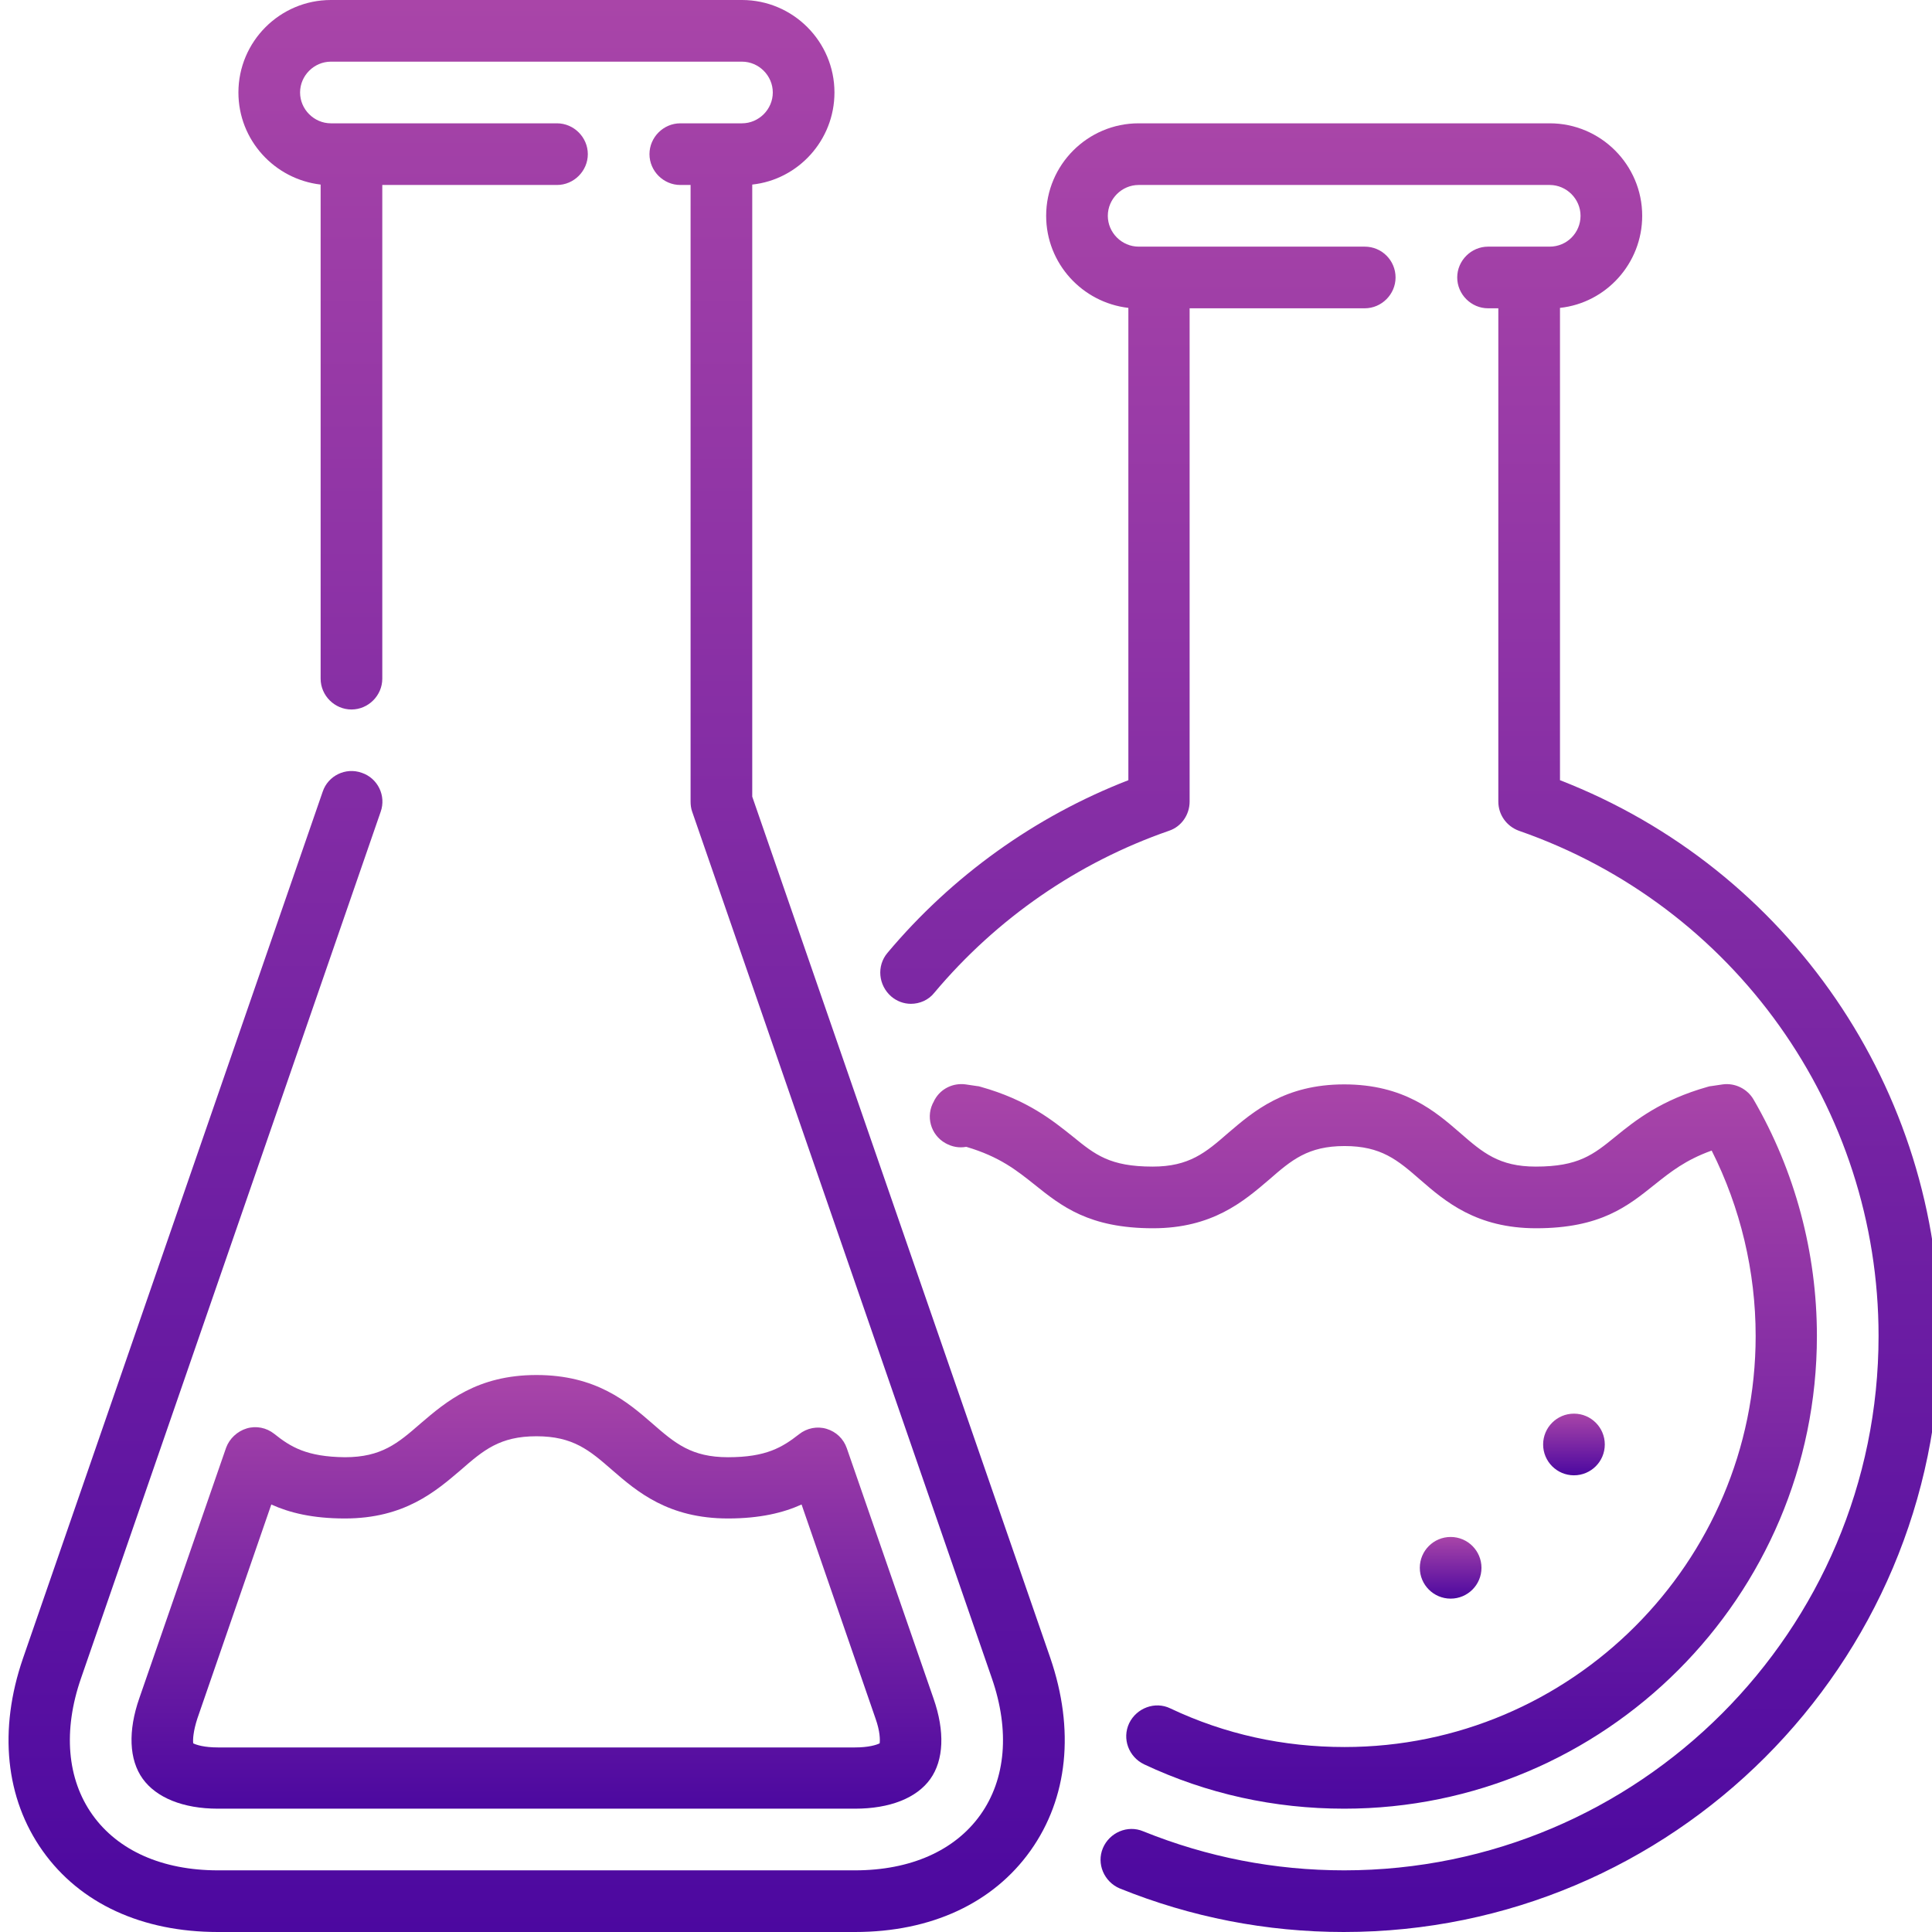 <?xml version="1.0" encoding="utf-8"?>
<!-- Generator: Adobe Illustrator 21.0.0, SVG Export Plug-In . SVG Version: 6.00 Build 0)  -->
<svg version="1.1" id="Слой_1" xmlns="http://www.w3.org/2000/svg" xmlns:xlink="http://www.w3.org/1999/xlink" x="0px" y="0px"
	 viewBox="0 0 470 470" style="enable-background:new 0 0 470 470;" xml:space="preserve">
<style type="text/css">
	.st0{fill:url(#SVGID_1_);}
	.st1{fill:url(#SVGID_2_);}
	.st2{fill:url(#SVGID_3_);}
	.st3{fill:url(#SVGID_4_);}
	.st4{fill:url(#SVGID_5_);}
	.st5{fill:url(#SVGID_6_);}
</style>
<g>
	<linearGradient id="SVGID_1_" gradientUnits="userSpaceOnUse" x1="343.099" y1="470.013" x2="343.099" y2="30.015">
		<stop  offset="0" style="stop-color:#4C08A0"/>
		<stop  offset="1" style="stop-color:#A945A8"/>
	</linearGradient>
	<path class="st0" d="M379.5,189.8V74.9c11.2-1.2,20-10.8,20-22.4c0-12.4-10.1-22.5-22.5-22.5H277c-12.4,0-22.5,10.1-22.5,22.5
		c0,11.6,8.8,21.1,20,22.4v114.9c-22.7,8.8-42.9,23.3-58.6,42c-2.7,3.2-2.2,7.9,0.9,10.6c1.4,1.2,3.1,1.8,4.8,1.8
		c2.1,0,4.3-0.9,5.7-2.7c15.2-18.1,34.9-31.7,57.1-39.4c3-1,5-3.9,5-7.1V75H332c4.1,0,7.5-3.4,7.5-7.5S336.2,60,332,60h-55
		c-4.1,0-7.5-3.4-7.5-7.5s3.4-7.5,7.5-7.5h100c4.1,0,7.5,3.4,7.5,7.5S381.2,60,377,60h-15c-4.1,0-7.5,3.4-7.5,7.5s3.4,7.5,7.5,7.5
		h2.5v120c0,3.2,2,6,5,7.1C421.9,220.3,457,269.6,457,325c0,71.7-58.3,130-130,130c-16.9,0-33.3-3.2-48.9-9.5
		c-3.8-1.6-8.2,0.3-9.8,4.1s0.3,8.2,4.1,9.8c17.3,7,35.7,10.6,54.5,10.6c80,0,145-65,145-145C472,265,435.1,211.4,379.5,189.8
		L379.5,189.8z"/>
	<linearGradient id="SVGID_2_" gradientUnits="userSpaceOnUse" x1="382.923" y1="358.89" x2="382.923" y2="343.89">
		<stop  offset="0" style="stop-color:#4C08A0"/>
		<stop  offset="1" style="stop-color:#A945A8"/>
	</linearGradient>
	<circle class="st1" cx="382.9" cy="351.4" r="7.5"/>
	<linearGradient id="SVGID_3_" gradientUnits="userSpaceOnUse" x1="352.923" y1="388.89" x2="352.923" y2="373.89">
		<stop  offset="0" style="stop-color:#4C08A0"/>
		<stop  offset="1" style="stop-color:#A945A8"/>
	</linearGradient>
	<circle class="st2" cx="352.9" cy="381.4" r="7.5"/>
	<linearGradient id="SVGID_4_" gradientUnits="userSpaceOnUse" x1="334.135" y1="440.016" x2="334.135" y2="263.765">
		<stop  offset="0" style="stop-color:#4C08A0"/>
		<stop  offset="1" style="stop-color:#A945A8"/>
	</linearGradient>
	<path class="st3" d="M284.7,415.6c-3.7-1.8-8.2-0.1-10,3.6c-1.8,3.8-0.1,8.2,3.6,10C293.6,436.4,310,440,327,440
		c63.4,0,115-51.6,115-115c0-20.2-5.3-40.1-15.4-57.5c-1.5-2.6-4.5-4.1-7.5-3.7l-2.7,0.4c-0.3,0-0.7,0.1-1,0.2
		c-11.3,3.2-17.5,8.1-22.4,12.1c-5.4,4.4-9,7.3-19.4,7.3c-8.9,0-12.9-3.4-18.4-8.2c-6.1-5.3-13.7-11.8-28.2-11.8
		c-14.4,0-22,6.5-28.2,11.8c-5.5,4.8-9.5,8.2-18.4,8.2c-10.4,0-14-2.9-19.4-7.3c-4.9-3.9-11-8.9-22.4-12.1c-0.3-0.1-0.7-0.2-1-0.2
		l-2.7-0.4c-3-0.4-6,1-7.5,3.7c-0.1,0.1-0.1,0.2-0.2,0.4c-2.1,3.6-0.8,8.2,2.8,10.2c1.6,0.9,3.3,1.2,5,0.9l0.1,0
		c8.1,2.4,12.2,5.7,16.6,9.2c6.5,5.2,13.2,10.6,28.8,10.6c14.4,0,22-6.5,28.2-11.8c5.5-4.8,9.5-8.2,18.4-8.2
		c8.9,0,12.9,3.4,18.4,8.2c6.1,5.3,13.7,11.8,28.2,11.8c15.7,0,22.3-5.4,28.8-10.6c3.9-3.1,7.5-6,13.9-8.3
		c7,13.9,10.7,29.4,10.7,45.1c0,55.1-44.9,100-100,100C312.2,425,298,421.9,284.7,415.6L284.7,415.6z"/>
	<linearGradient id="SVGID_5_" gradientUnits="userSpaceOnUse" x1="130.53" y1="470.015" x2="130.53" y2="1.500130e-02">
		<stop  offset="0" style="stop-color:#4C08A0"/>
		<stop  offset="1" style="stop-color:#A945A8"/>
	</linearGradient>
	<path class="st4" d="M183,193.8V44.9c11.2-1.2,20-10.8,20-22.4C203,10.1,192.9,0,180.5,0h-100C68.1,0,58,10.1,58,22.5
		c0,11.6,8.8,21.1,20,22.4v120.2c0,4.1,3.4,7.5,7.5,7.5s7.5-3.4,7.5-7.5V45h42.5c4.1,0,7.5-3.4,7.5-7.5s-3.4-7.5-7.5-7.5h-55
		c-4.1,0-7.5-3.4-7.5-7.5s3.4-7.5,7.5-7.5h100c4.1,0,7.5,3.4,7.5,7.5s-3.4,7.5-7.5,7.5h-15c-4.1,0-7.5,3.4-7.5,7.5s3.4,7.5,7.5,7.5
		h2.5v150c0,0.8,0.1,1.7,0.4,2.5l72.9,210.8c4.4,12.7,3.4,24.5-2.8,33.2c-6.2,8.7-17,13.5-30.5,13.5H53c-13.5,0-24.3-4.8-30.5-13.5
		c-6.2-8.7-7.2-20.5-2.8-33.2l72.9-210.8c1.4-3.9-0.7-8.2-4.6-9.5c-3.9-1.4-8.2,0.7-9.5,4.6L5.6,403.4c-6,17.4-4.3,34.1,4.8,46.9
		S34.6,470,53,470h155c18.5,0,33.6-7,42.7-19.8c9.1-12.8,10.8-29.4,4.8-46.9L183,193.8L183,193.8z"/>
	<linearGradient id="SVGID_6_" gradientUnits="userSpaceOnUse" x1="130.53" y1="440.016" x2="130.53" y2="334.392">
		<stop  offset="0" style="stop-color:#4C08A0"/>
		<stop  offset="1" style="stop-color:#A945A8"/>
	</linearGradient>
	<path class="st5" d="M66.7,348.8c-1.9-1.5-4.4-2-6.7-1.3c-2.3,0.7-4.2,2.5-5,4.7l-21.1,60.9c-2.8,8-2.5,15,0.8,19.6
		S44.5,440,53,440h155c8.5,0,15-2.6,18.3-7.2c3.3-4.6,3.6-11.6,0.8-19.6l-21.1-60.9c-0.8-2.3-2.6-4-4.9-4.7
		c-2.3-0.7-4.8-0.2-6.7,1.3c-4.1,3.2-8,5.6-17.3,5.6c-8.9,0-12.9-3.4-18.4-8.2c-6.1-5.3-13.7-11.8-28.2-11.8
		c-14.4,0-22,6.5-28.2,11.8c-5.5,4.8-9.5,8.2-18.4,8.2C74.6,354.4,70.7,352,66.7,348.8L66.7,348.8z M112.1,357.6
		c5.5-4.8,9.5-8.2,18.4-8.2c8.9,0,12.9,3.4,18.4,8.2c6.1,5.3,13.7,11.8,28.2,11.8c7.8,0,13.5-1.4,17.9-3.4l18,52.1
		c1.1,3.1,1.1,5.1,1,6c-0.8,0.4-2.7,1-6,1H53c-3.3,0-5.2-0.6-6-1c-0.1-0.9,0-2.9,1-6l18-52.1c4.4,2,10,3.4,17.9,3.4
		C98.4,369.4,106,362.8,112.1,357.6L112.1,357.6z"/>
</g>
</svg>
